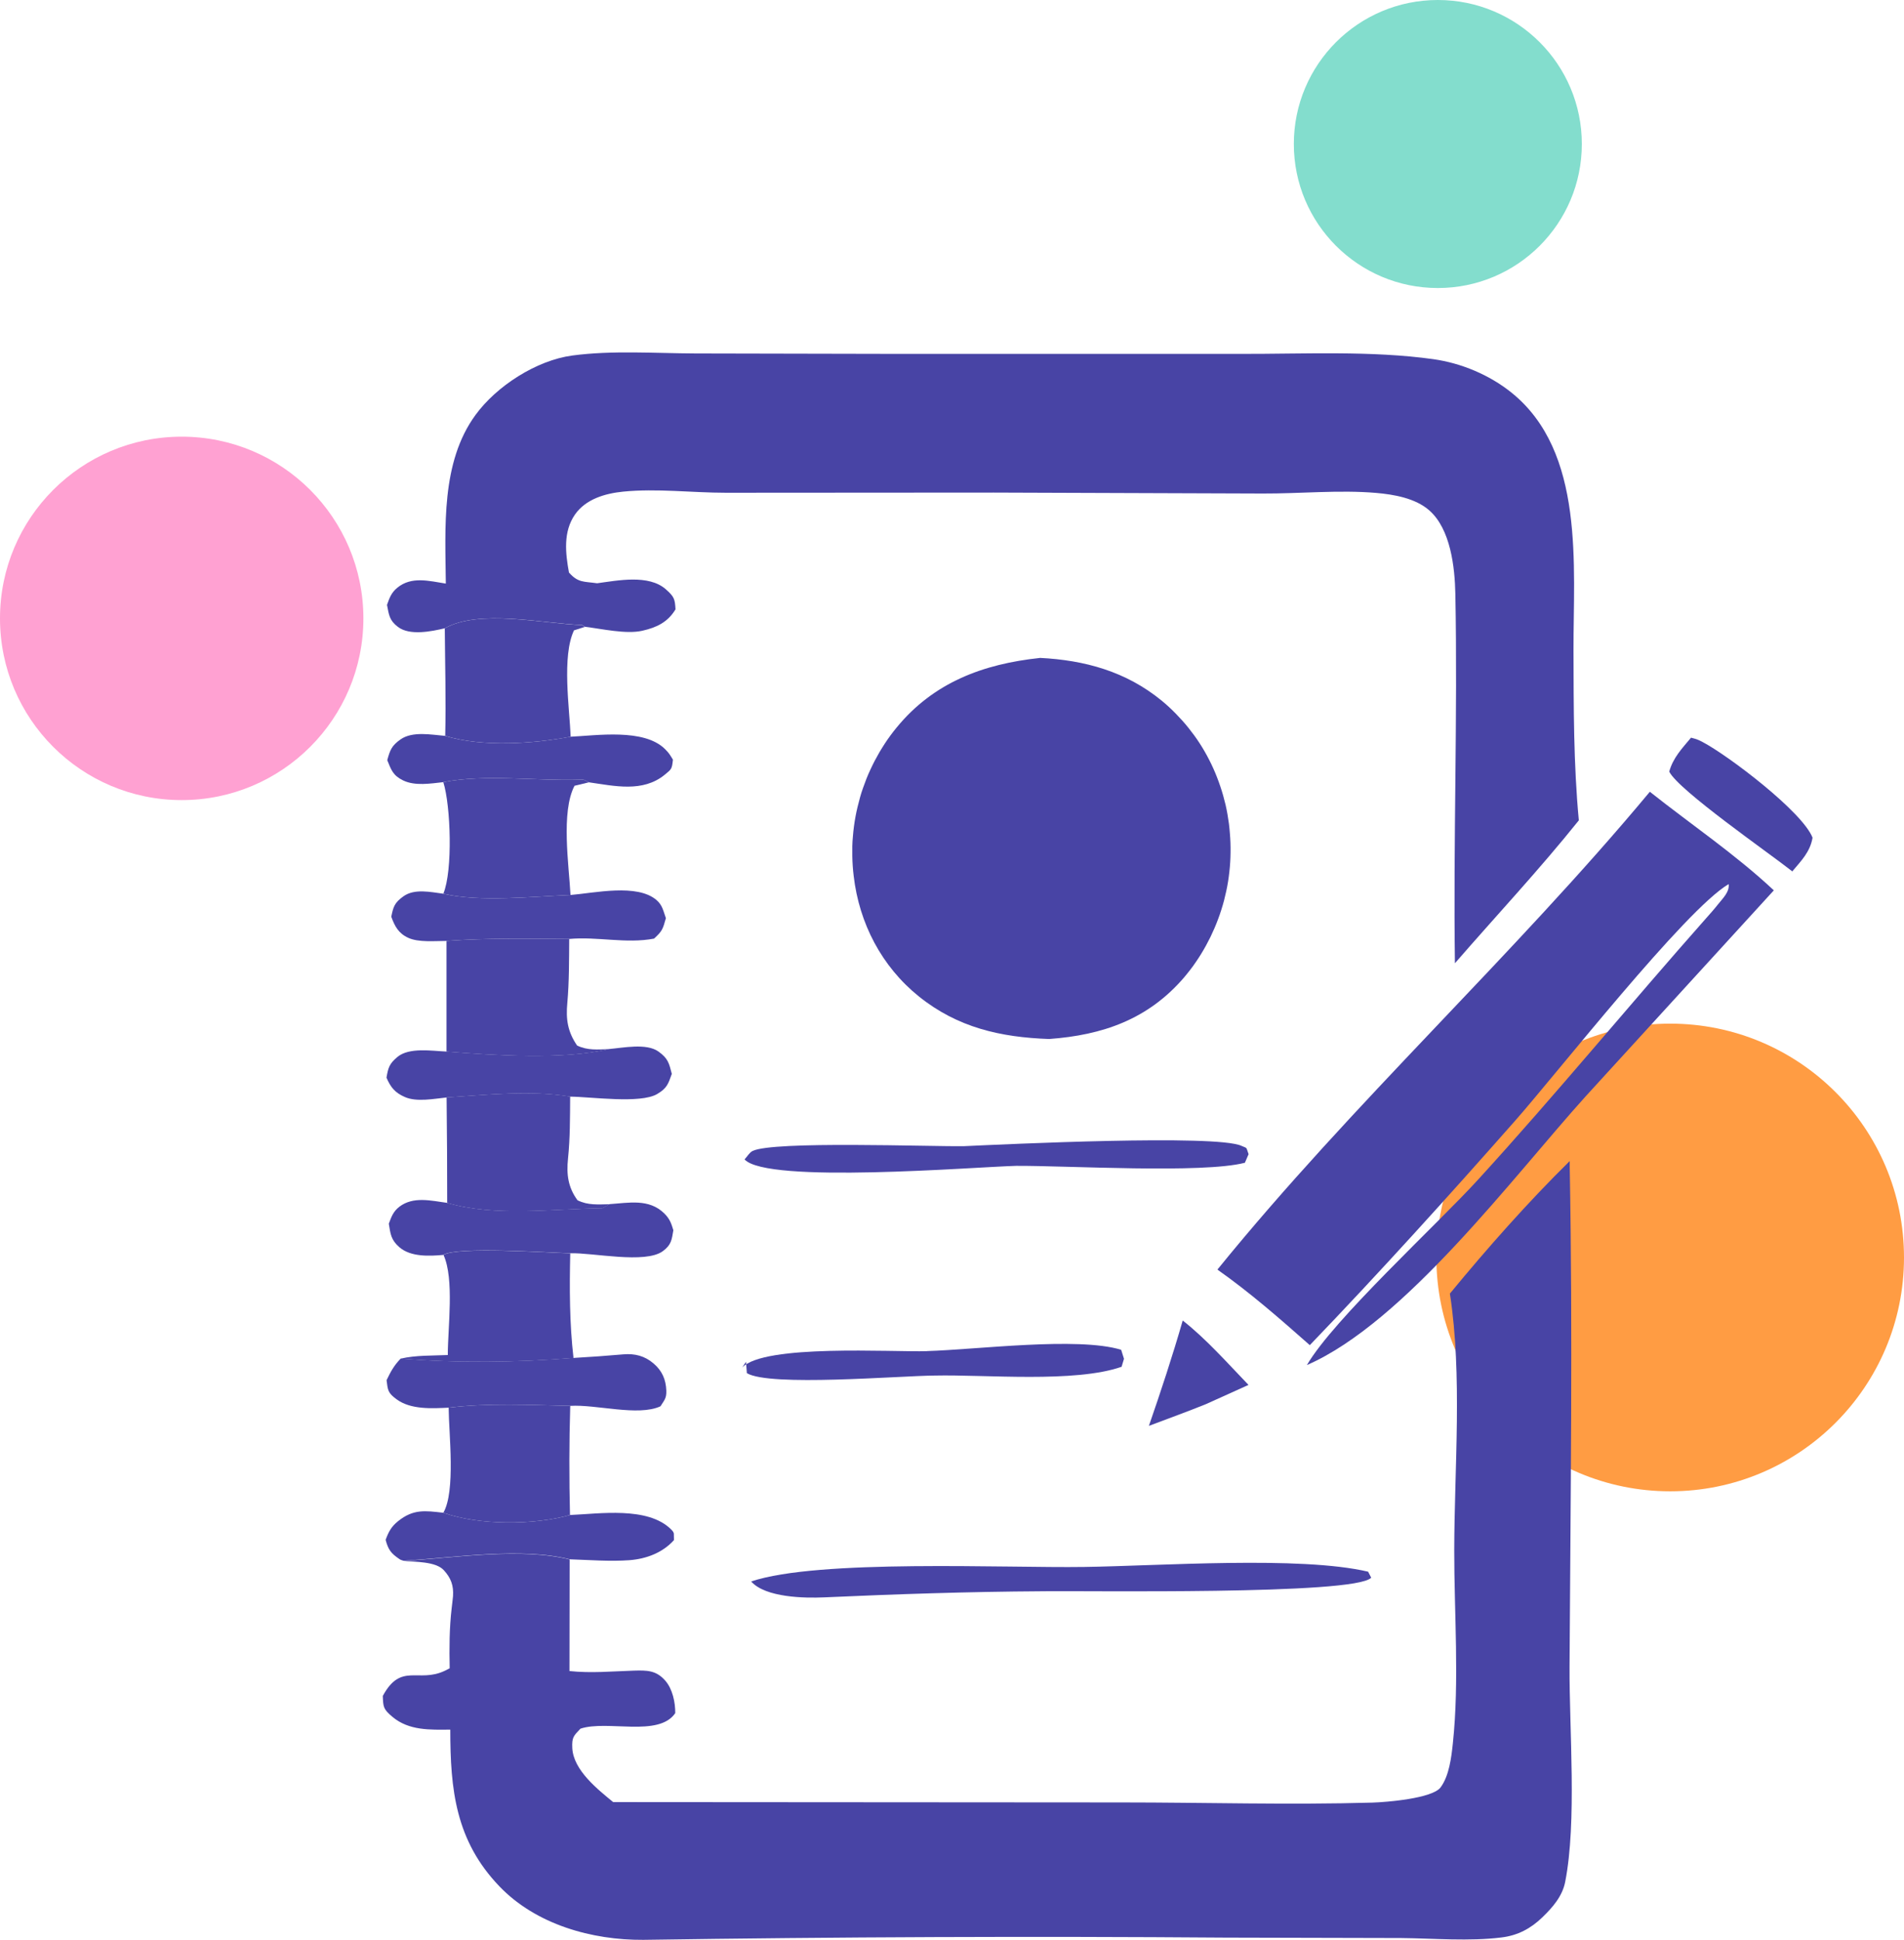 <?xml version="1.0" encoding="UTF-8"?>
<svg id="Layer_2" xmlns="http://www.w3.org/2000/svg" viewBox="0 0 221.74 225.89">
  <defs>
    <style>
      .cls-1 {
        fill: #ff9c43;
      }

      .cls-2 {
        fill: #4844a5;
      }

      .cls-3 {
        fill: #ffa1d2;
      }

      .cls-4 {
        fill: #83ddcd;
      }
    </style>
  </defs>
  <g id="Post_1">
    <g>
      <circle class="cls-4" cx="167.45" cy="16.77" r="16.77"/>
      <circle class="cls-1" cx="194.51" cy="146.43" r="27.23"/>
      <circle class="cls-3" cx="21.16" cy="72.01" r="21.16"/>
      <g>
        <g>
          <path class="cls-2" d="M137.74,153.77c2.78,2.19,5.2,4.95,7.66,7.5l-4.96,2.24c-2.19.89-4.43,1.69-6.64,2.53,1.41-4.07,2.75-8.13,3.94-12.27Z"/>
          <path class="cls-2" d="M196.93,85.9c.59.16.71.17,1.34.5,3,1.57,11.66,8.14,12.82,11.15-.29,1.67-1.31,2.67-2.36,3.92-2.7-2.14-13.29-9.47-14.33-11.62.45-1.62,1.48-2.68,2.53-3.94Z"/>
          <path class="cls-2" d="M47,181.75c-.16-.06-.33-.09-.47-.19-1.02-.69-1.32-1.12-1.62-2.25.35-.95.67-1.55,1.46-2.18,1.77-1.42,3.14-1.22,5.27-.97,4.17,1.46,10.46,1.46,14.75.26,3.39-.14,9.08-1.03,11.78,1.69.44.44.27.47.32,1.23-1.31,1.47-3.22,2.19-5.18,2.34-2.28.17-4.68-.03-6.96-.1-5.6-1.42-13.47-.2-19.33.17Z"/>
          <path class="cls-2" d="M66.44,104.22c2.81-.23,7.77-1.36,10.03.6.69.6.78,1.27,1.08,2.1-.36,1.28-.41,1.49-1.38,2.38-3.26.62-6.57-.26-9.9.04-4.77-.02-9.55-.13-14.3.23-1.31,0-3.23.19-4.42-.36-1.14-.52-1.58-1.35-1.98-2.46.23-1.16.38-1.64,1.42-2.38,1.29-.92,3.17-.49,4.63-.3,4.2,1,10.47.32,14.81.15Z"/>
          <path class="cls-2" d="M51.62,91.08c-1.46.16-3.28.47-4.67-.2-1.19-.58-1.39-1.23-1.85-2.36.32-1.16.5-1.68,1.55-2.42,1.4-.98,3.6-.54,5.18-.41,4.31,1.33,10.24.93,14.61.1,3.06-.14,8.54-.99,11,1.43.51.51.58.68.93,1.24-.12,1.09-.14,1.09-.96,1.76-2.56,2.09-5.86,1.3-8.82.88-.69-.33-.46-.33-1.11-.31-5.01.16-11.04-.67-15.86.29Z"/>
          <path class="cls-2" d="M70.91,122.16c1.64-.14,4.39-.72,5.79.3,1.11.8,1.22,1.35,1.54,2.59-.42,1.17-.56,1.67-1.71,2.35-1.97,1.15-7.68.32-10.14.3-4.59-.76-9.77-.2-14.4.1-1.46.15-3.46.55-4.83-.05-1.16-.5-1.67-1.14-2.15-2.26.2-1.14.31-1.6,1.26-2.4,1.38-1.16,4.03-.71,5.72-.64,5.56.43,13.55.98,18.92-.29Z"/>
          <path class="cls-2" d="M66.78,158.13c1.95-.11,3.88-.25,5.83-.42,1.32-.11,2.47.18,3.49,1.05,1.01.86,1.45,1.87,1.5,3.18.03.9-.23,1.09-.68,1.82-2.6,1.2-7.5-.24-10.51-.05-4.64-.1-9.54-.35-14.15.21-1.94.09-4.42.25-6.08-.98-1.02-.75-1.01-1.05-1.16-2.22.48-1,.87-1.72,1.65-2.52,6.47.53,13.63.46,20.11-.08Z"/>
          <path class="cls-2" d="M51.64,146.13c-1.62.15-3.8.25-5.11-.88-1-.86-1.05-1.54-1.25-2.75.3-.8.51-1.42,1.22-1.97,1.62-1.25,3.72-.71,5.57-.46,5.59,1.64,12.3.69,18.09.62l.81-.47c2.26-.15,4.61-.67,6.39,1.08.63.62.82,1.15,1.06,1.96-.19,1.11-.23,1.7-1.22,2.43-2.06,1.52-8.17.16-10.8.25-2.72-.08-13.11-.8-14.77.18Z"/>
          <path class="cls-2" d="M51.64,146.13c1.66-.98,12.05-.26,14.77-.18-.09,4.07-.09,8.12.38,12.18-6.48.54-13.64.61-20.11.08,1.73-.41,3.69-.34,5.47-.42,0-3.21.78-8.84-.5-11.66Z"/>
          <path class="cls-2" d="M52.26,163.92c4.61-.56,9.51-.31,14.15-.21-.13,4.24-.13,8.48-.03,12.71-4.28,1.2-10.58,1.2-14.75-.26,1.45-2.52.64-9.19.62-12.24Z"/>
          <path class="cls-2" d="M51.99,109.57c4.76-.36,9.53-.25,14.3-.23-.02,2.49,0,4.97-.22,7.45-.18,1.9.04,3.36,1.14,4.96,1.23.59,2.39.46,3.71.42-5.38,1.27-13.37.72-18.92.29v-12.88Z"/>
          <path class="cls-2" d="M52,127.79c4.63-.3,9.81-.86,14.4-.1-.02,2.42,0,4.82-.25,7.23-.19,1.83,0,3.34,1.11,4.85,1.21.6,2.41.48,3.72.46l-.81.47c-5.79.07-12.5,1.02-18.09-.62,0-4.1-.02-8.2-.07-12.29Z"/>
          <path class="cls-2" d="M51.62,91.08c4.82-.96,10.85-.13,15.86-.29.65-.02.43-.02,1.11.31l-1.68.4c-1.6,3.05-.65,9.25-.47,12.72-4.34.17-10.62.85-14.81-.15,1.12-2.7.86-10.24,0-12.99Z"/>
          <path class="cls-2" d="M51.8,73.17c3.98-2.27,11.47-.54,15.98-.38l.34.21-1.27.4c-1.44,3.02-.52,9.1-.39,12.39-4.37.82-10.3,1.23-14.61-.1.1-4.17-.02-8.35-.05-12.52Z"/>
          <path class="cls-2" d="M192.14,92.2c4.79,3.8,9.98,7.3,14.44,11.48l-21.89,23.96c-8.46,9.37-21.07,26.34-32.49,31.32,3.13-5.36,15.09-16.28,19.96-21.62,9.06-9.92,17.63-20.36,26.55-30.43.46-.52.93-1.04,1.36-1.59.57-.72,1.36-1.44,1.25-2.37-5.05,2.96-19.98,22.02-24.88,27.57-7.79,8.83-15.74,17.63-23.9,26.12-3.49-3.08-6.94-6.11-10.76-8.8,15.79-19.45,34.37-36.44,50.36-55.64Z"/>
          <path class="cls-2" d="M51.92,67.97c-.06-6.49-.59-14.11,3.45-19.64,2.46-3.38,7.1-6.37,11.28-6.93,4.63-.62,9.64-.26,14.32-.24l23.64.05h39.84c7.36.02,15.23-.4,22.51.62,3.23.46,6.48,1.82,9.03,3.86,8.64,6.91,7.23,20.24,7.26,30.06.02,6.6,0,13.2.62,19.78-4.58,5.72-9.63,11.11-14.43,16.64-.2-14.33.33-28.68.05-43.01-.06-3.1-.55-7.55-3.04-9.73-1.62-1.42-4.11-1.85-6.18-2.03-4.28-.37-8.9.09-13.22.07l-31.31-.11-31.21.02c-3.93,0-8.06-.52-11.96-.13-2.09.21-4.35.86-5.61,2.67-1.39,2-1.11,4.49-.7,6.75,1.07,1.21,1.72,1.03,3.28,1.25,2.39-.32,6-1.06,8,.7.98.87,1.06,1.12,1.13,2.34-.91,1.5-2.19,2.11-3.87,2.49-1.88.43-4.74-.23-6.67-.46l-.34-.21c-4.51-.16-12-1.88-15.98.38-1.56.37-4.1.89-5.47-.16-1.01-.77-1.04-1.41-1.27-2.56.29-.81.49-1.41,1.19-1.99,1.67-1.38,3.73-.79,5.67-.49Z"/>
          <path class="cls-2" d="M168.85,150.64c4.38-5.32,9.06-10.61,13.96-15.44v.74c.36,19.34.09,38.76-.02,58.11-.04,7.32.87,18.1-.51,25.1-.33,1.67-1.46,2.96-2.66,4.12-1.35,1.31-2.87,2.11-4.74,2.34-3.78.47-7.87.11-11.68.07l-20.43-.05c-22.62-.17-45.23-.08-67.85.26-5.99.04-12.49-1.78-16.75-6.22-5.12-5.33-5.73-11.28-5.73-18.26-2.35.02-4.82.13-6.74-1.49-1.07-.9-1.07-1.14-1.12-2.43,2.12-3.93,4.13-1.47,7.22-2.93.19-.09.38-.19.57-.29-.05-2.32-.04-4.69.23-6.99.05-.47.12-.95.16-1.42.08-1.22-.24-2.11-1.08-3.02-.95-1.02-3.31-.95-4.67-1.07,5.86-.37,13.73-1.59,19.33-.17l-.02,12.99c2.51.27,5,.03,7.52-.05,1.49-.04,2.57-.05,3.63,1.16.86.98,1.18,2.54,1.17,3.79-1.93,2.84-7.89.77-11.04,1.81-.81.85-1.01,1.01-.95,2.27.13,2.57,2.97,4.81,4.76,6.28l59.17.04c9.73,0,19.54.3,29.26.02,1.6-.05,6.95-.48,7.92-1.76,1.01-1.34,1.27-3.52,1.44-5.15.77-7.25.15-15.19.16-22.51.02-9.59.96-20.33-.5-29.81Z"/>
        </g>
        <g>
          <path class="cls-2" d="M112.24,133.47c4.81-.22,29.37-1.4,32.34-.04.73.33.5.06.83.97l-.43,1c-4.9,1.28-20.74.33-26.62.36-4.91.13-29.03,2.12-31.65-.75.31-.33.57-.8.93-.98,2.4-1.19,20.68-.5,24.61-.56Z"/>
          <path class="cls-2" d="M126.24,182.47c8.74-.12,25.17-1.31,33.09.55l.36.7c-1.88,2.05-33.64,1.49-38.41,1.58-8.48.05-16.85.33-25.31.71-2.22.1-6.82.04-8.49-1.85,7.8-2.63,29.67-1.55,38.76-1.69Z"/>
          <path class="cls-2" d="M107.96,157.33c5.7-.16,17.54-1.7,22.61-.15l.33,1.05-.28.93c-5.47,1.9-15.82.89-21.76,1.02-4.14.03-19.24,1.32-21.88-.28l-.1-1.32-.45.67c2.55-2.75,17.45-1.79,21.52-1.91Z"/>
        </g>
        <path class="cls-2" d="M121.09,76.61c5.24.26,10.05,1.58,14.2,4.98.29.24.57.48.84.73.27.25.54.51.8.78.26.27.51.54.76.81.25.28.49.56.72.85.23.29.46.59.68.89.22.3.43.61.63.92.2.31.4.63.58.95.19.32.36.65.53.98.17.33.33.66.48,1,.15.34.3.68.43,1.03.14.35.26.7.38,1.05.12.35.23.71.33,1.06.1.36.19.72.28,1.08.08.36.16.73.22,1.09.06.37.12.73.17,1.1.05.37.08.74.11,1.11.03.38.06.75.07,1.13.01.38.02.75.01,1.13,0,.38-.02.75-.04,1.13-.02.38-.06.75-.1,1.13-.04.37-.09.75-.15,1.12-.06.37-.13.74-.21,1.11-.08.37-.17.73-.26,1.1-.1.36-.2.73-.32,1.09-.11.36-.24.72-.37,1.07-.13.35-.27.7-.42,1.05-.15.35-.31.69-.47,1.03-.17.34-.34.67-.52,1-.18.33-.37.65-.57.98-.2.32-.4.64-.62.95-.21.31-.43.62-.66.91-.23.3-.47.59-.71.88-4.2,4.89-9.51,6.71-15.71,7.16-5.66-.2-10.65-1.33-15.16-4.95-4.35-3.5-6.96-8.53-7.6-14.04-.05-.38-.08-.77-.11-1.15-.03-.38-.04-.77-.05-1.15,0-.39,0-.77,0-1.16.01-.38.03-.77.07-1.15.03-.38.07-.77.12-1.15.05-.38.11-.76.18-1.14.07-.38.15-.76.24-1.13.09-.38.19-.75.29-1.12s.22-.74.35-1.1c.13-.36.26-.72.4-1.08.14-.36.3-.71.46-1.06.16-.35.33-.69.51-1.04.18-.34.37-.68.56-1.01.2-.33.4-.66.61-.98.21-.32.43-.64.66-.95.23-.31.46-.61.71-.91,4.31-5.26,10.09-7.4,16.66-8.1Z"/>
      </g>
    </g>
  </g>
</svg>
